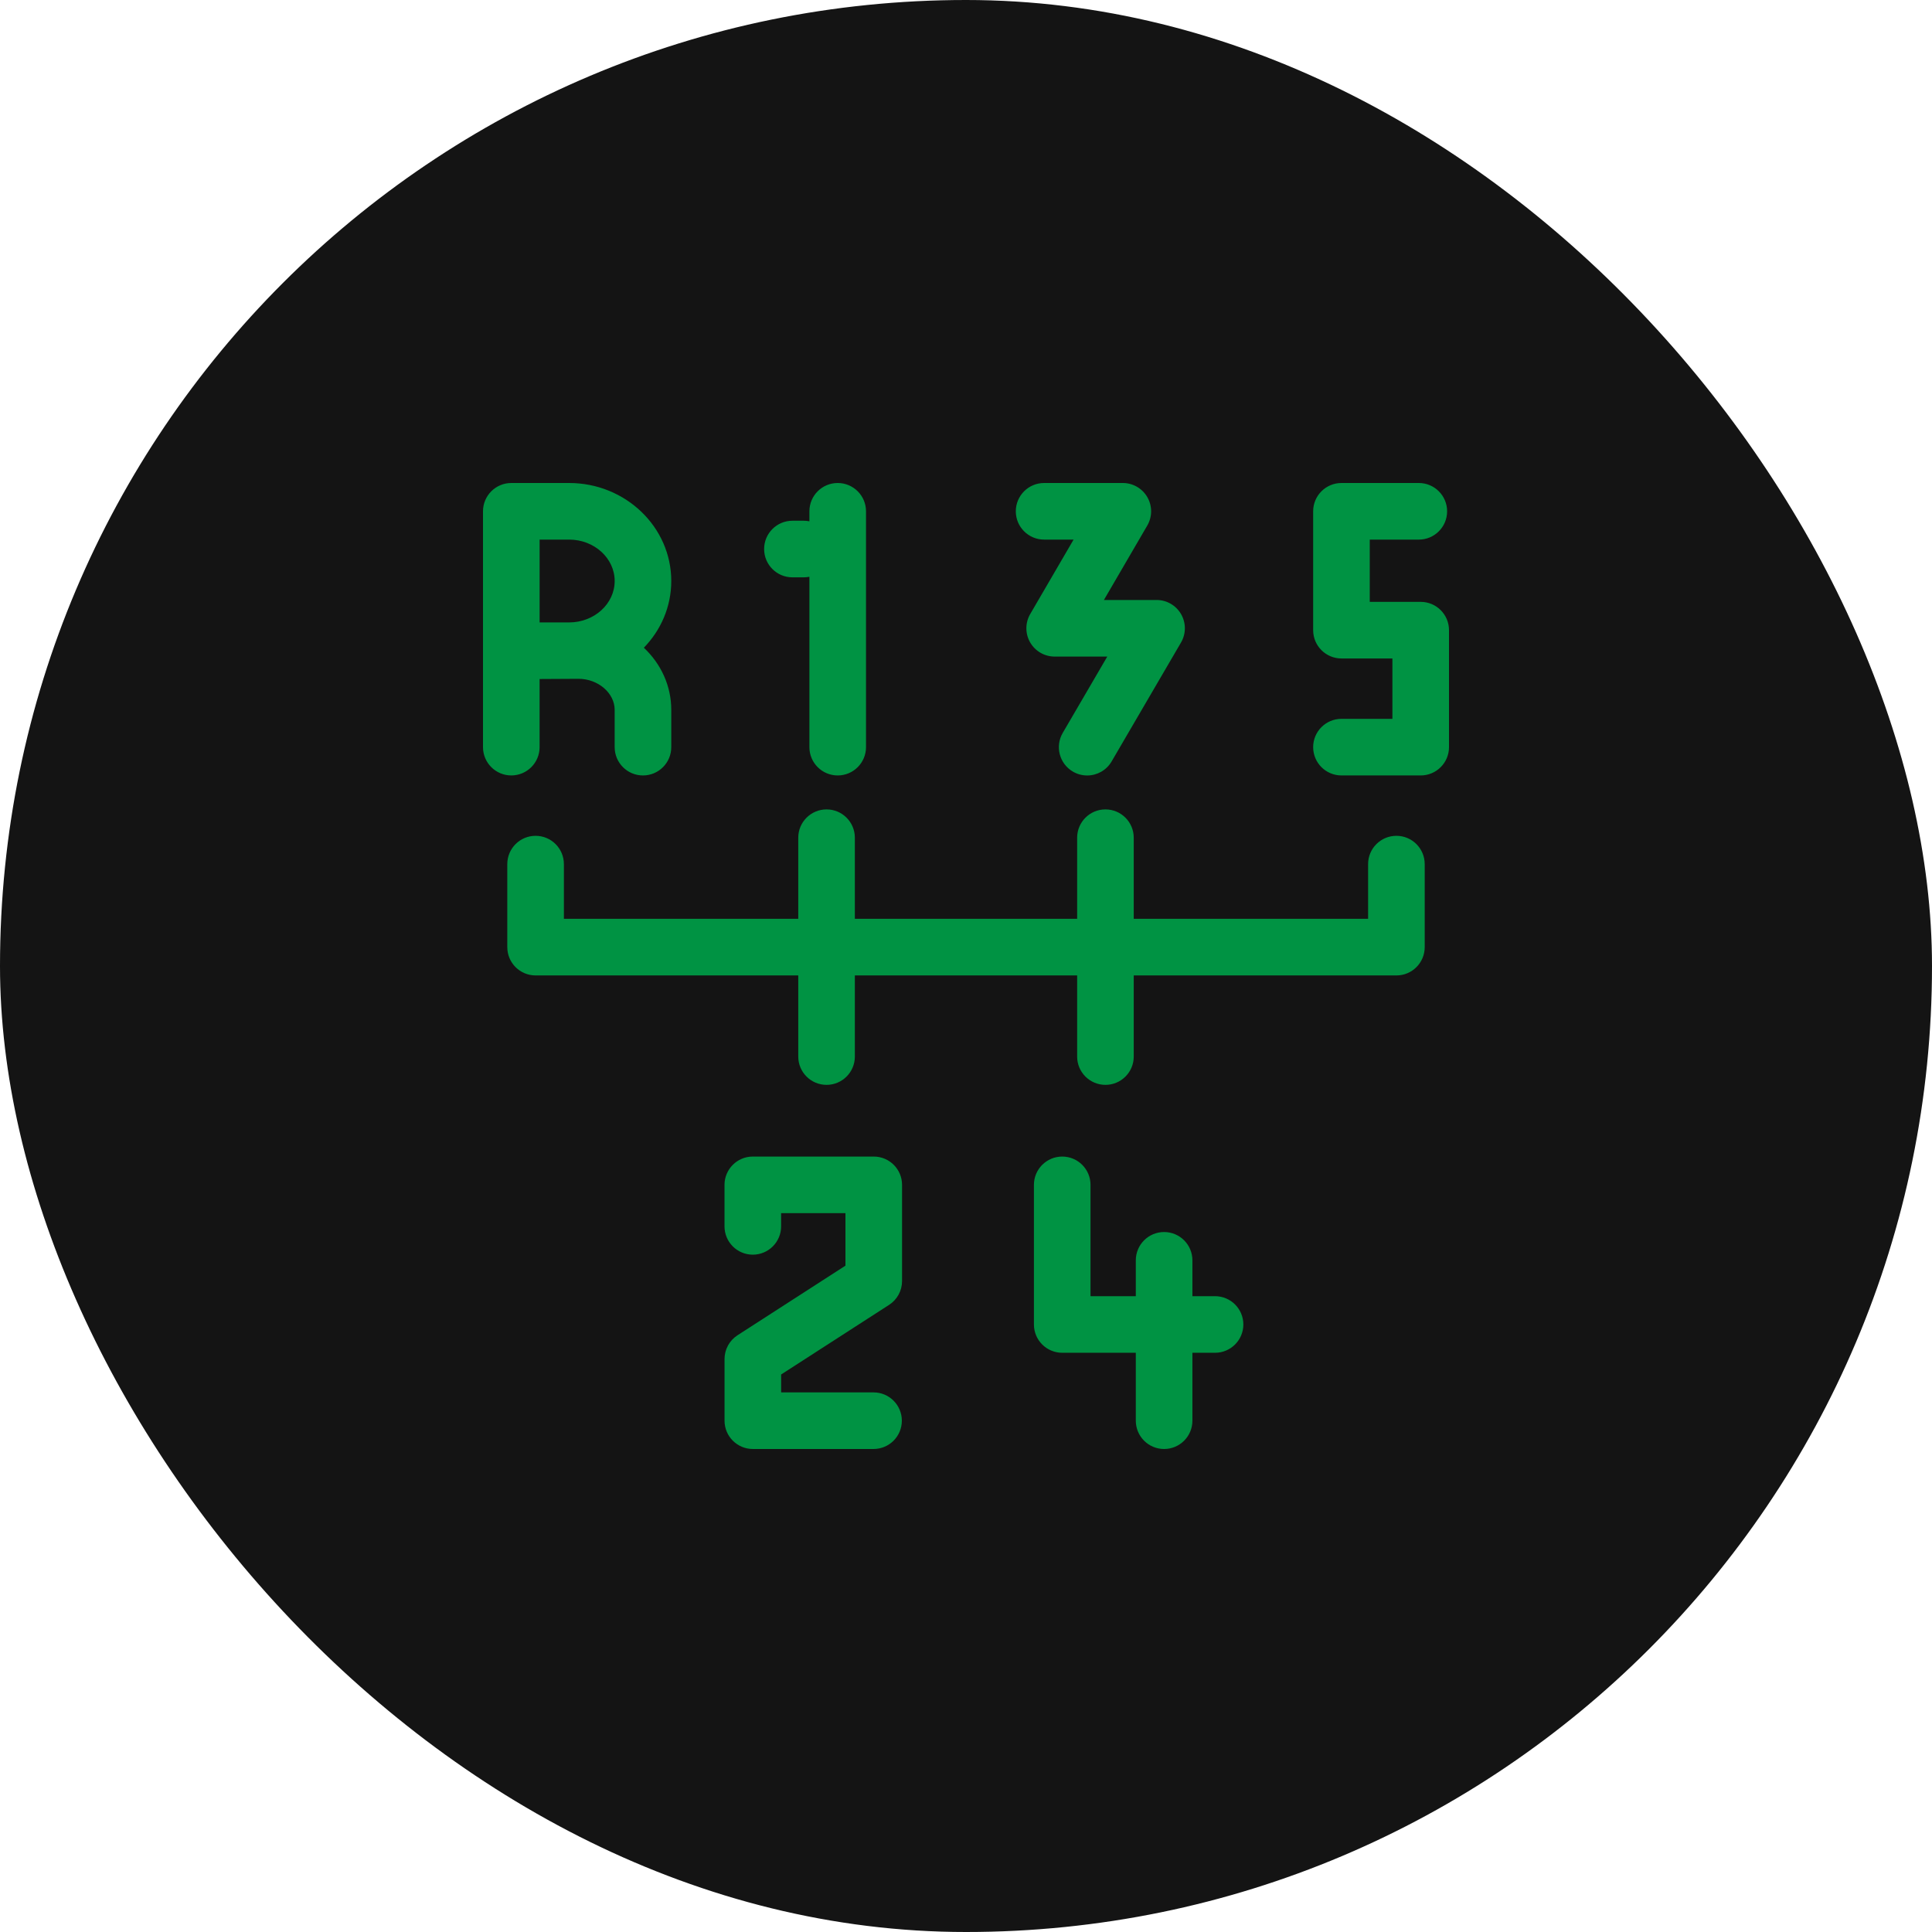 <svg xmlns="http://www.w3.org/2000/svg" width="250" height="250" viewBox="0 0 250 250" fill="none"><rect width="250" height="250" rx="125" fill="#141414"></rect><g clip-path="url(#clip0_245_98)"><path d="M180.695 108.154C178.672 108.154 177.032 109.794 177.032 111.816V118.896H146.706V108.398C146.706 106.376 145.066 104.736 143.044 104.736C141.021 104.736 139.382 106.376 139.382 108.398V118.896H110.618V108.398C110.618 106.376 108.979 104.736 106.956 104.736C104.934 104.736 103.294 106.376 103.294 108.398V118.896H72.967V111.816C72.967 109.794 71.328 108.154 69.305 108.154C67.283 108.154 65.643 109.794 65.643 111.816V122.559C65.643 124.581 67.283 126.221 69.305 126.221H103.294V136.719C103.294 138.741 104.934 140.381 106.956 140.381C108.979 140.381 110.618 138.741 110.618 136.719V126.221H139.382V136.719C139.382 138.741 141.021 140.381 143.044 140.381C145.066 140.381 146.706 138.741 146.706 136.719V126.221H180.695C182.717 126.221 184.357 124.581 184.357 122.559V111.816C184.357 109.794 182.717 108.154 180.695 108.154ZM69.824 96.679V87.865C69.824 87.865 74.779 87.837 74.853 87.837C77.393 87.837 79.538 89.678 79.538 91.859V96.68C79.538 98.703 81.178 100.343 83.2 100.343C85.223 100.343 86.862 98.703 86.862 96.68V91.859C86.862 88.718 85.504 85.872 83.315 83.816C85.514 81.55 86.862 78.515 86.862 75.183C86.862 68.189 80.933 62.5 73.644 62.5H66.162C64.14 62.5 62.5 64.14 62.5 66.162L62.5 96.679C62.5 98.701 64.14 100.341 66.162 100.341C68.185 100.341 69.824 98.701 69.824 96.679ZM69.825 69.824H73.644C76.894 69.824 79.539 72.228 79.539 75.183C79.539 78.137 76.894 80.541 73.644 80.541H69.825V69.824ZM102.539 74.707H104.004C104.255 74.707 104.5 74.682 104.736 74.633V96.681C104.736 98.703 106.376 100.343 108.398 100.343C110.421 100.343 112.061 98.703 112.061 96.681V66.162C112.061 64.14 110.421 62.5 108.398 62.5C106.376 62.5 104.736 64.14 104.736 66.162V67.457C104.495 67.408 104.25 67.383 104.004 67.383H102.539C100.517 67.383 98.877 69.023 98.877 71.045C98.877 73.068 100.517 74.707 102.539 74.707ZM135.107 69.824H138.921L133.31 79.456C132.986 80.012 132.814 80.644 132.812 81.288C132.81 81.932 132.978 82.566 133.299 83.124C133.62 83.682 134.083 84.146 134.64 84.469C135.198 84.791 135.83 84.961 136.474 84.961H143.281L137.517 94.838C136.498 96.585 137.087 98.827 138.834 99.847C139.393 100.174 140.029 100.347 140.677 100.346C141.937 100.346 143.163 99.696 143.843 98.529L152.821 83.144C153.146 82.588 153.318 81.956 153.321 81.311C153.323 80.667 153.155 80.034 152.834 79.475C152.514 78.916 152.051 78.452 151.493 78.129C150.936 77.806 150.303 77.636 149.658 77.637H142.846L148.457 68.005C148.781 67.449 148.953 66.817 148.955 66.173C148.957 65.529 148.789 64.895 148.468 64.337C148.147 63.779 147.684 63.315 147.127 62.992C146.569 62.67 145.936 62.5 145.292 62.5H135.107C133.085 62.5 131.445 64.14 131.445 66.162C131.445 68.185 133.085 69.824 135.107 69.824ZM157.227 167.725H154.297V163.086C154.297 161.063 152.657 159.424 150.635 159.424C148.612 159.424 146.973 161.063 146.973 163.086V167.725H141.113V153.321C141.113 151.298 139.474 149.659 137.451 149.659C135.429 149.659 133.789 151.298 133.789 153.321V171.387C133.789 173.409 135.429 175.049 137.451 175.049H146.973V183.838C146.973 185.86 148.612 187.5 150.635 187.5C152.657 187.5 154.297 185.86 154.297 183.838V175.049H157.227C159.249 175.049 160.889 173.409 160.889 171.387C160.889 169.364 159.249 167.725 157.227 167.725ZM183.838 77.881H177.246V69.825H183.594C185.616 69.825 187.256 68.185 187.256 66.162C187.256 64.14 185.616 62.5 183.594 62.5H173.584C171.562 62.5 169.922 64.14 169.922 66.162V81.543C169.922 83.565 171.562 85.205 173.584 85.205H180.176V93.018H173.584C171.562 93.018 169.922 94.657 169.922 96.68C169.922 98.702 171.562 100.342 173.584 100.342H183.838C185.86 100.342 187.5 98.702 187.5 96.68V81.543C187.5 79.52 185.86 77.881 183.838 77.881ZM113.063 149.658H97.413C95.39 149.658 93.751 151.298 93.751 153.32V158.691C93.751 160.714 95.39 162.354 97.413 162.354C99.435 162.354 101.075 160.714 101.075 158.691V156.982H109.4V163.776L95.432 172.784C94.917 173.116 94.494 173.572 94.201 174.109C93.908 174.647 93.755 175.25 93.755 175.862V183.837C93.755 185.86 95.394 187.499 97.417 187.499H113.037C115.06 187.499 116.699 185.86 116.699 183.837C116.699 181.815 115.06 180.175 113.037 180.175H101.079V177.858L115.048 168.849C115.562 168.517 115.985 168.061 116.278 167.524C116.571 166.986 116.725 166.384 116.725 165.771V153.32C116.725 151.298 115.085 149.658 113.063 149.658Z" fill="#009343"></path></g><defs><clipPath id="clip0_245_98"><rect width="125" height="125" fill="white" transform="translate(62.5 62.5)"></rect></clipPath></defs></svg>